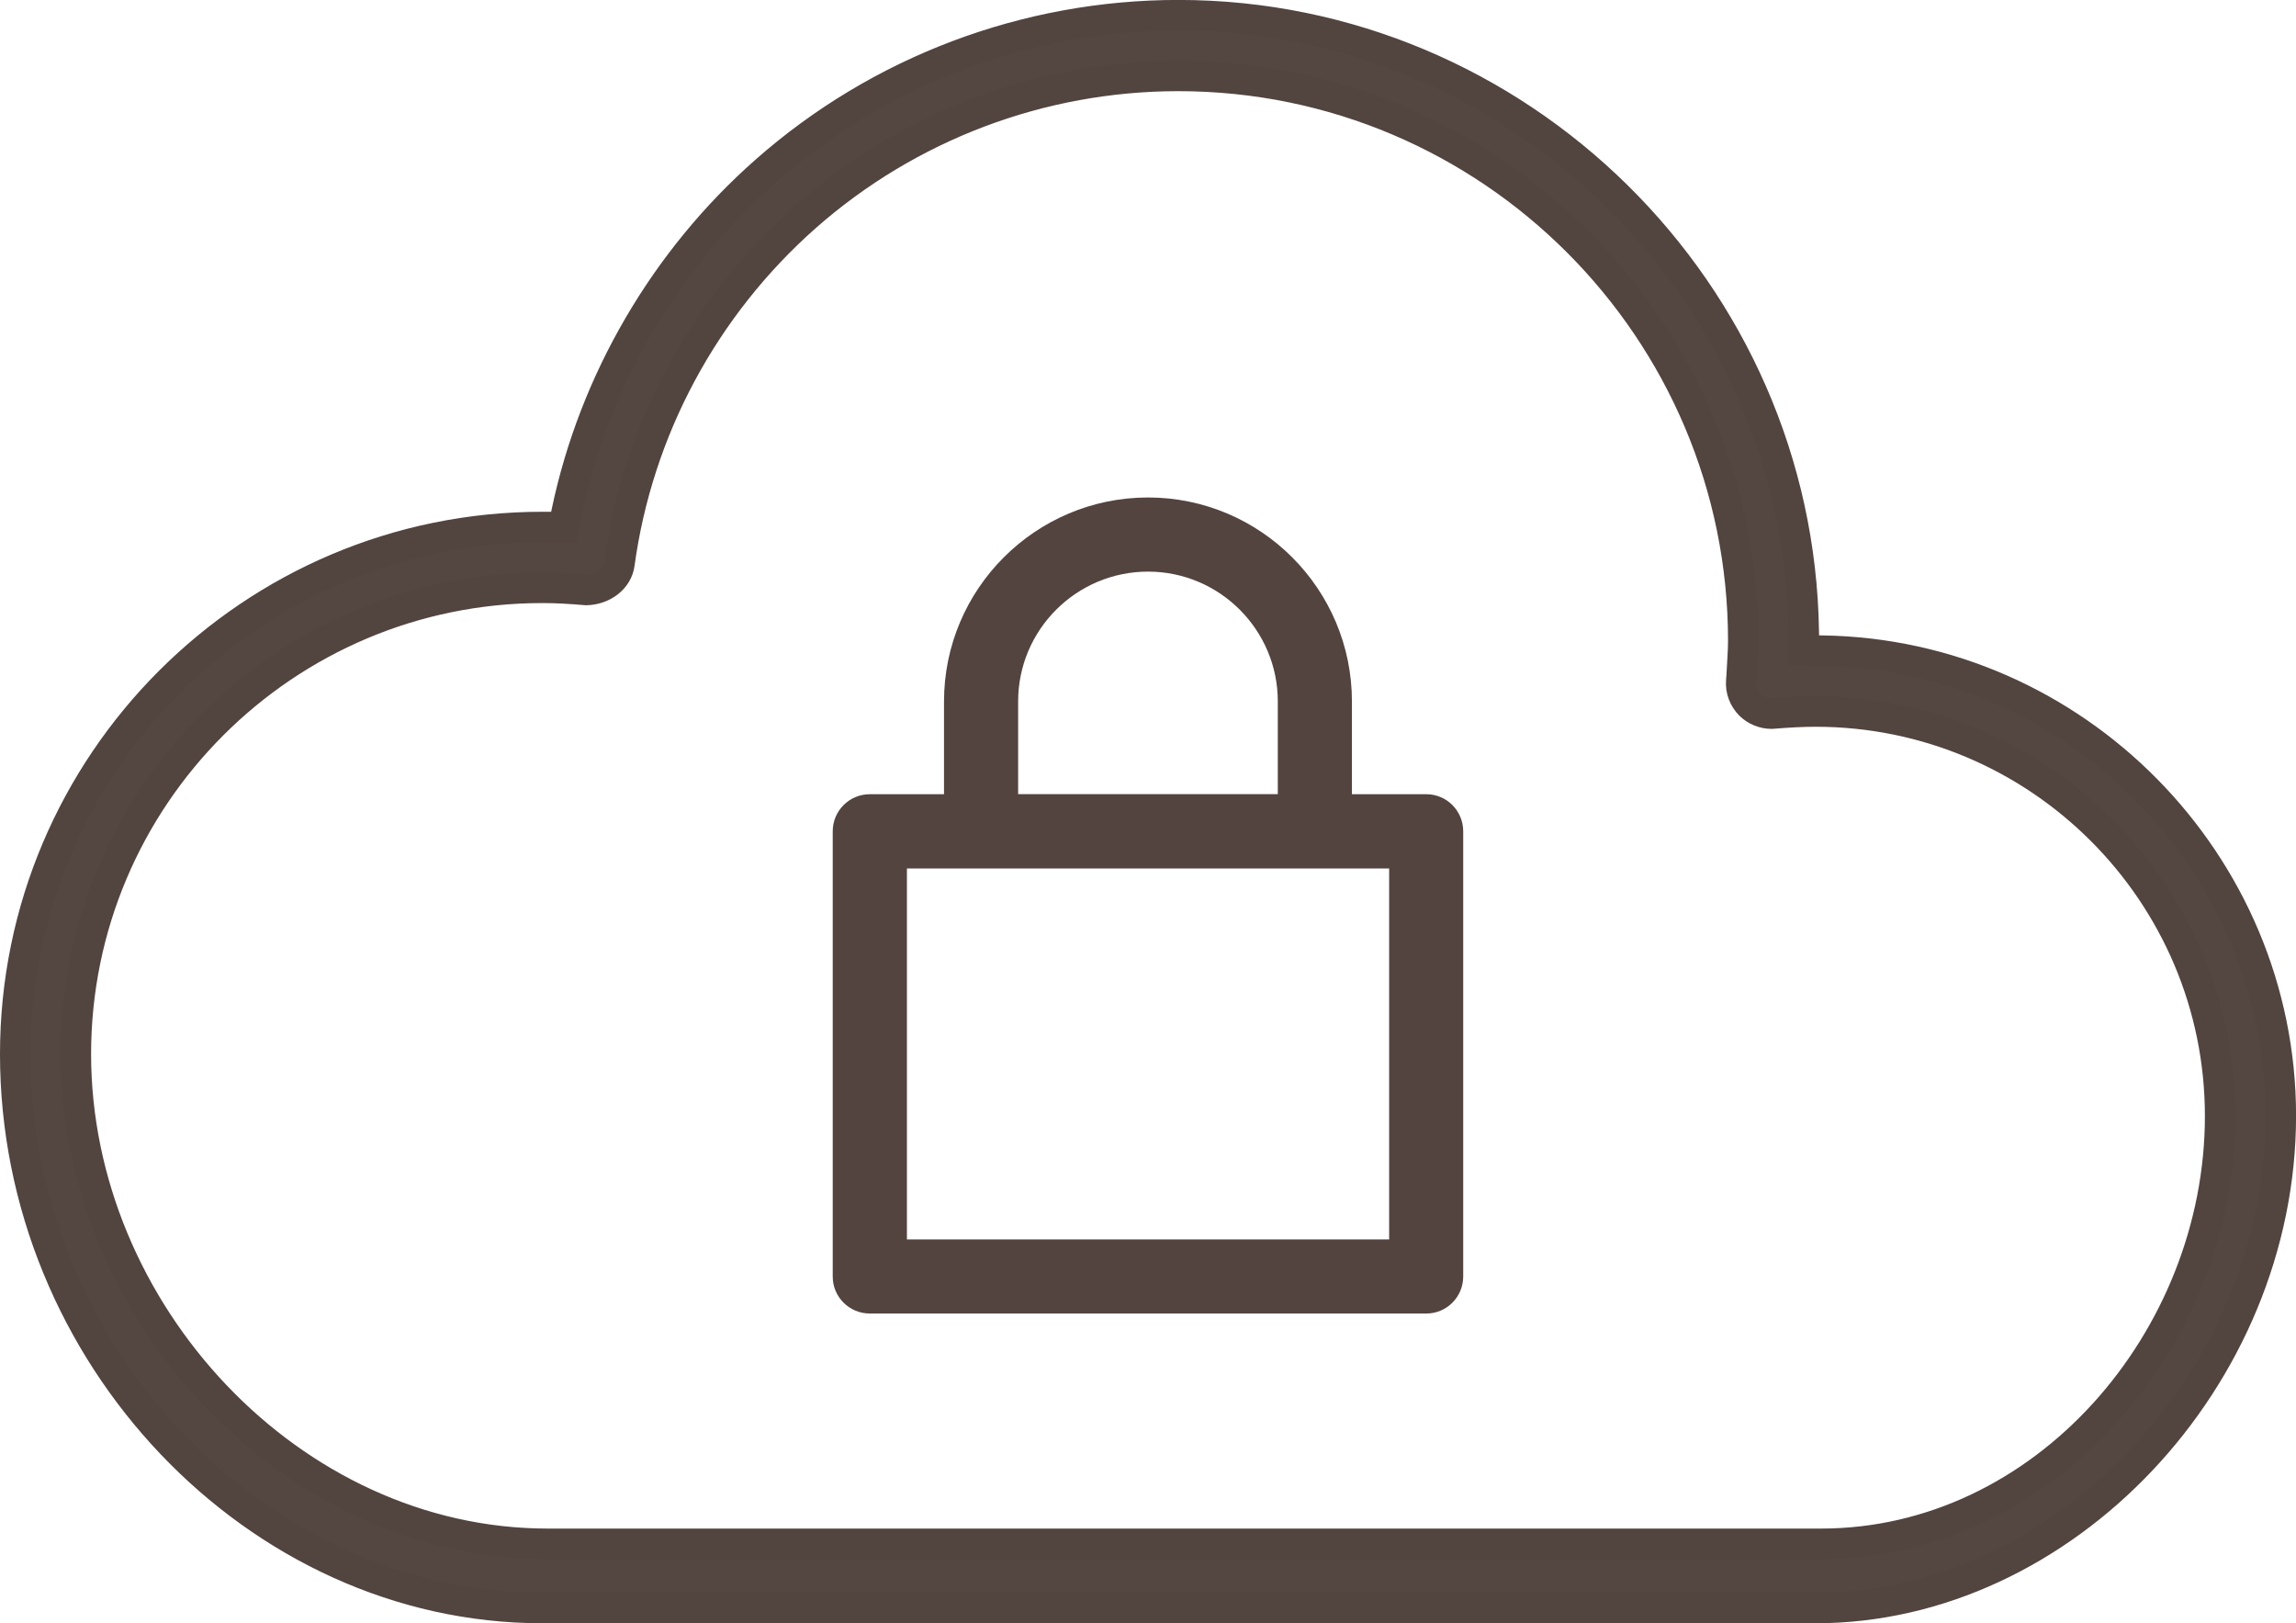 <?xml version="1.0" encoding="UTF-8"?> <!-- Generator: Adobe Illustrator 15.0.0, SVG Export Plug-In . SVG Version: 6.00 Build 0) --> <svg xmlns="http://www.w3.org/2000/svg" xmlns:xlink="http://www.w3.org/1999/xlink" version="1.1" id="Layer_1" x="0px" y="0px" width="37.757px" height="26.693px" viewBox="0 0 37.757 26.693" xml:space="preserve"> <g id="MasterLayer_1"> </g> <rect x="37.585" y="-44.435" fill="none" width="43.92" height="32.88"></rect> <g> <g> <path fill="#544640" stroke="#52443F" stroke-width="0.5" stroke-miterlimit="10" d="M29.966,10.698l-0.299-0.005l-0.004-0.299 C29.587,4.799,24.972,0.249,19.378,0.249c-2.502,0-4.915,0.911-6.788,2.563c-1.658,1.46-2.82,3.453-3.272,5.608L9.267,8.665h-0.35 c-4.779,0-8.667,3.889-8.667,8.667c0,4.938,3.968,9.109,8.668,9.109h20.938c4.076,0,7.652-3.781,7.652-8.096 C37.507,14.19,34.125,10.757,29.966,10.698z M29.945,25.384H9.007c-4.229,0-7.759-3.82-7.759-8.051 c0-4.23,3.439-7.667,7.669-7.667c0.225,0,0.462,0.013,0.727,0.036c0.276-0.009,0.51-0.185,0.543-0.431 c0.301-2.204,1.39-4.23,3.065-5.71c1.692-1.49,3.868-2.312,6.125-2.312c5.124,0,9.29,4.167,9.29,9.288 c0,0.186-0.018,0.377-0.027,0.579l-0.006,0.083c-0.012,0.146,0.043,0.29,0.148,0.394c0.094,0.091,0.221,0.142,0.352,0.142 c0.273-0.022,0.5-0.035,0.723-0.035c3.668,0,6.652,2.983,6.652,6.651C36.509,22.02,33.615,25.384,29.945,25.384z"></path> </g> <path fill="#53443F" d="M14.304,21.598h9.151c0.336,0,0.607-0.273,0.607-0.609v-7.32c0-0.337-0.271-0.61-0.607-0.61h-1.223v-1.525 c0-1.85-1.504-3.354-3.353-3.354c-1.85,0-3.355,1.505-3.355,3.354v1.525h-1.22c-0.337,0-0.61,0.273-0.61,0.61v7.32 C13.693,21.325,13.966,21.598,14.304,21.598z M16.743,11.533c0-1.177,0.958-2.134,2.136-2.134c1.177,0,2.134,0.958,2.134,2.134 v1.525h-4.27V11.533z M14.914,14.28h1.22h5.491h1.219v6.1h-7.93V14.28z"></path> </g> </svg> 